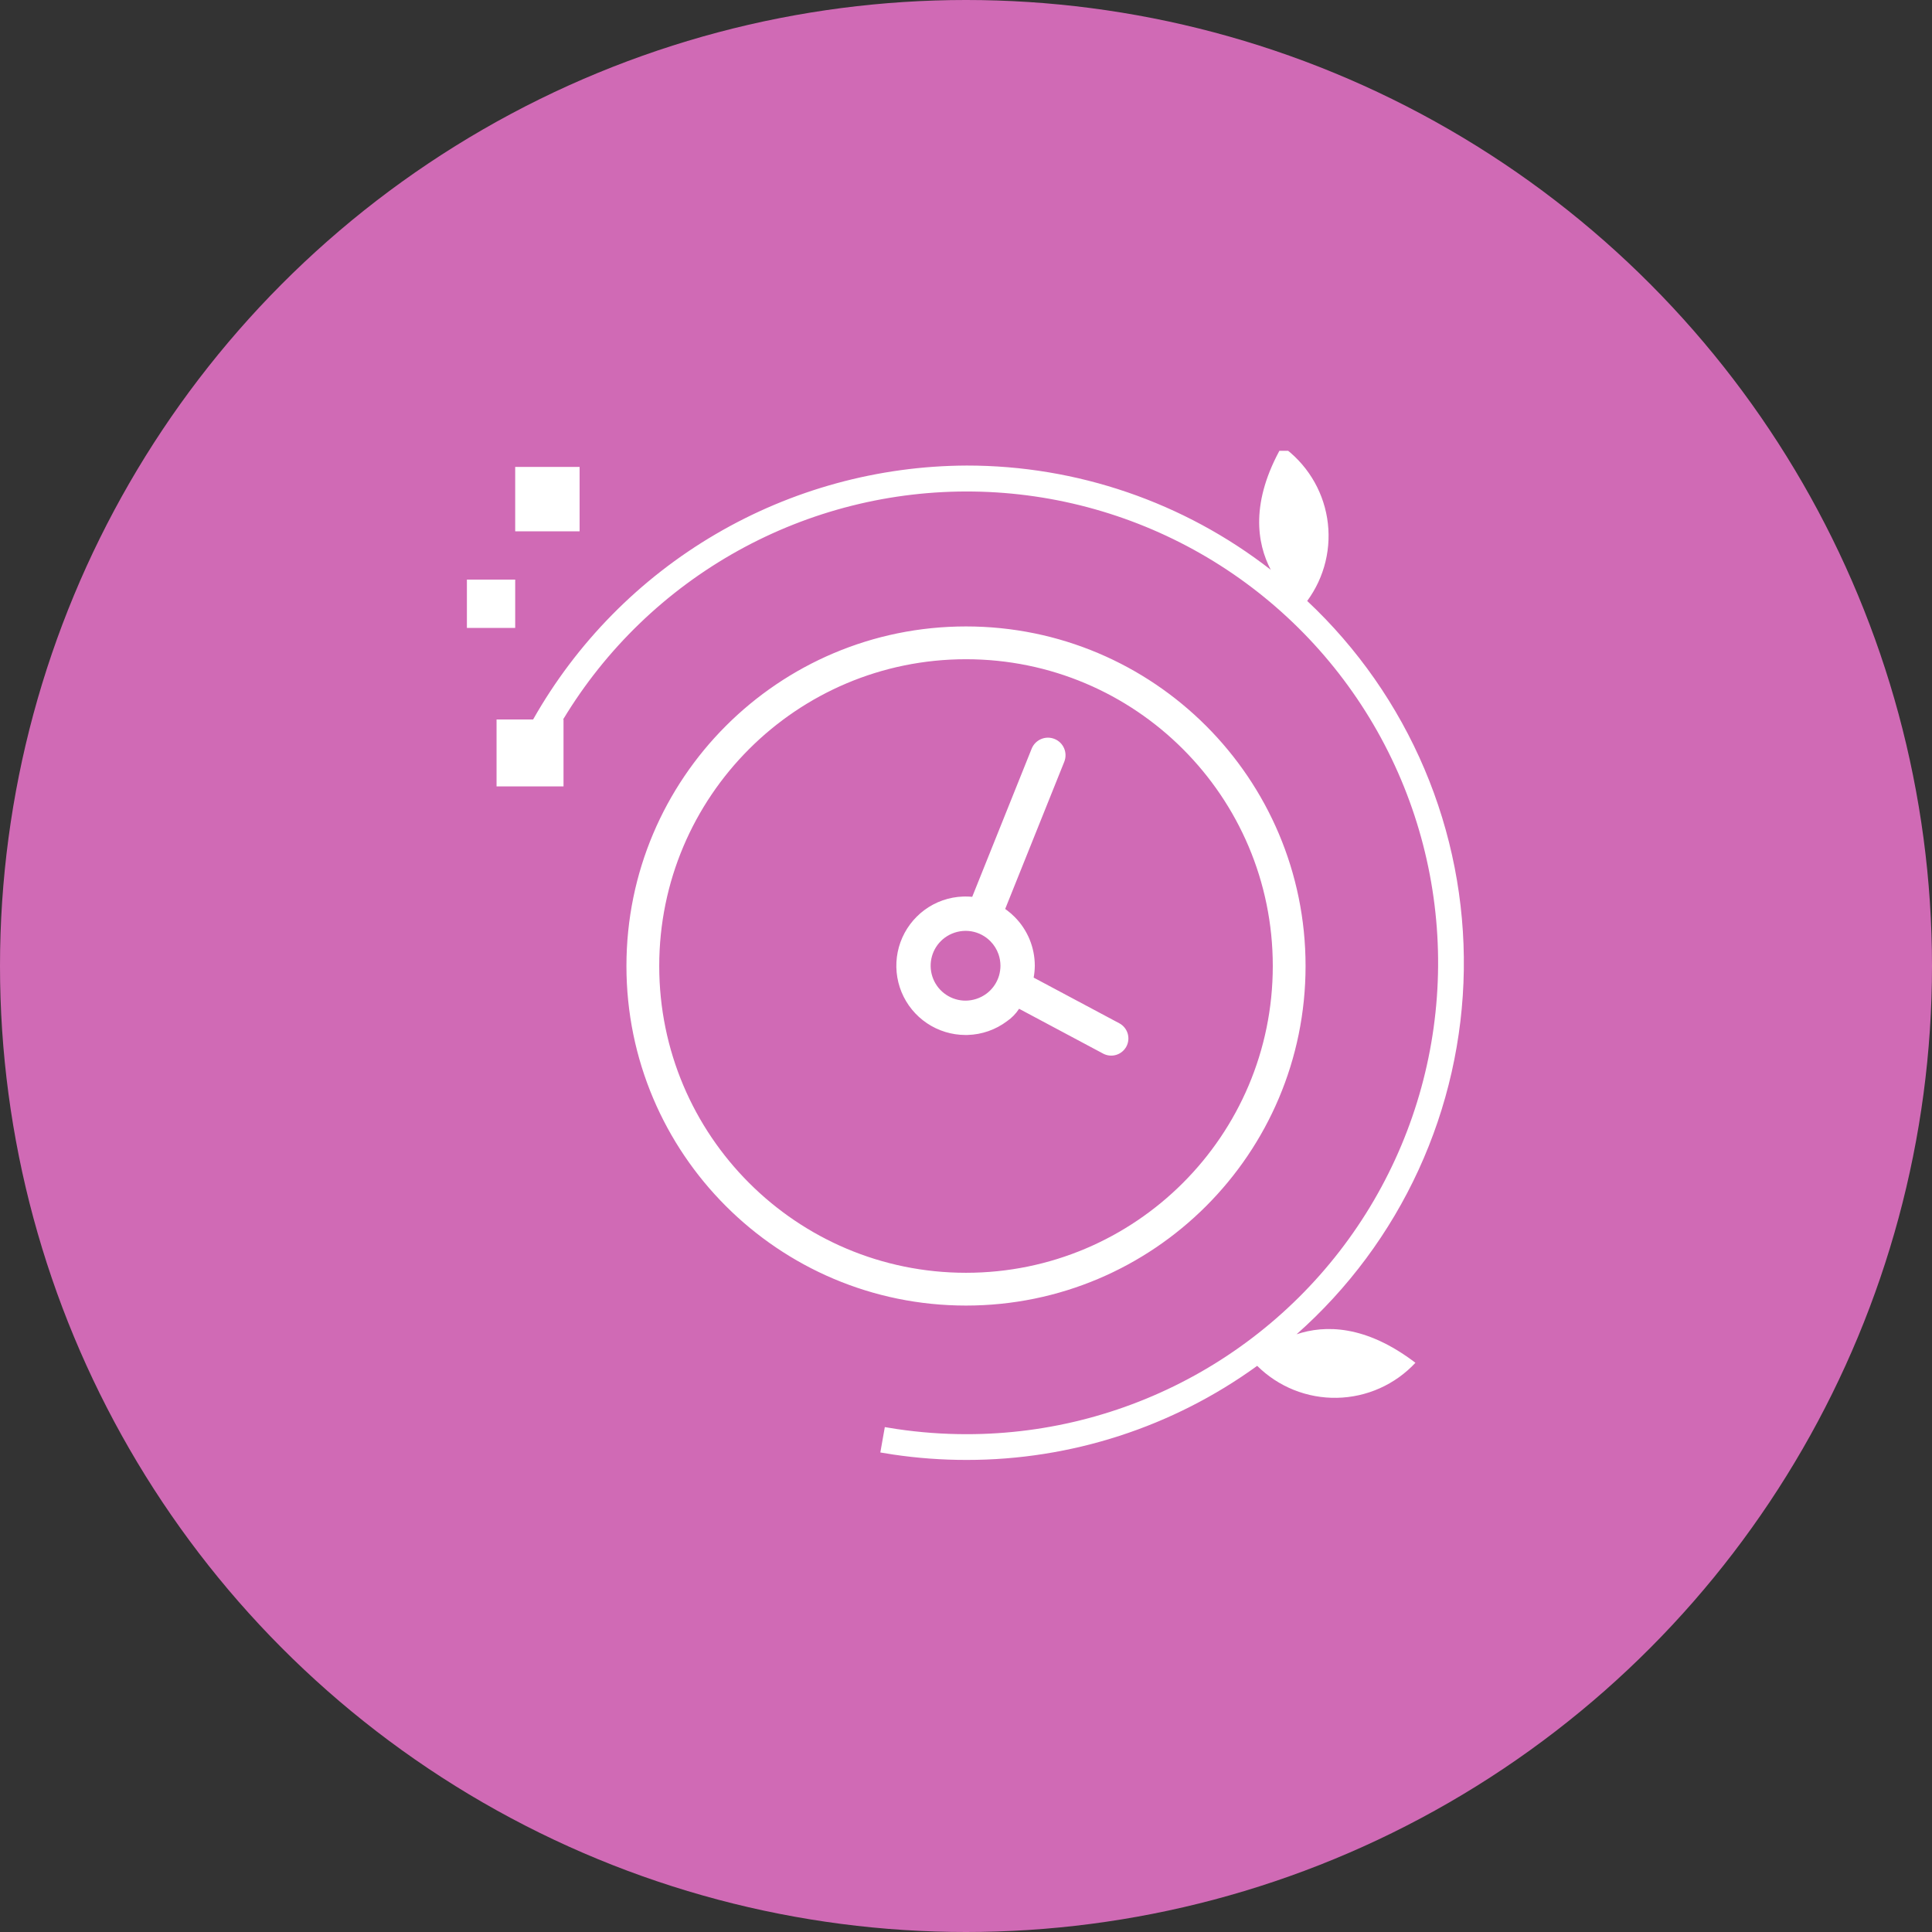 <svg width="120" height="120" viewBox="0 0 120 120" fill="none" xmlns="http://www.w3.org/2000/svg">
<rect x="0" y="0" width="120" height="120" fill="#333333" stroke="none"/>
<circle cx="60" cy="60" r="60" fill="#D06AB5"/>
<g clip-path="url(#clip0_15446_1165)">
<path fill-rule="evenodd" clip-rule="evenodd" d="M80.532 82.875C83.742 80.033 86.324 76.553 88.113 72.656C89.902 68.76 90.858 64.533 90.92 60.246C90.982 55.959 90.149 51.706 88.474 47.76C86.799 43.813 84.318 40.259 81.192 37.326C81.73 36.595 82.117 35.764 82.33 34.882C82.543 34 82.578 33.084 82.432 32.188C82.286 31.293 81.963 30.435 81.481 29.666C80.999 28.897 80.369 28.231 79.627 27.709C77.647 31.188 78.066 33.734 78.928 35.39C73.529 31.189 66.882 28.911 60.041 28.916C54.561 28.937 49.183 30.407 44.454 33.176C39.725 35.946 35.812 39.917 33.113 44.687H30.842V48.845H35.001V44.687H34.976C37.618 40.306 41.361 36.694 45.833 34.21C50.306 31.726 55.351 30.457 60.466 30.53C65.581 30.603 70.588 32.016 74.988 34.626C79.387 37.237 83.026 40.955 85.541 45.409C88.056 49.864 89.36 54.9 89.323 60.016C89.286 65.132 87.909 70.148 85.33 74.566C82.75 78.984 79.058 82.648 74.621 85.195C70.184 87.742 65.157 89.081 60.041 89.08C58.591 89.08 57.143 88.973 55.708 88.761C55.457 88.725 55.207 88.684 54.958 88.64L54.679 90.215C54.944 90.262 55.209 90.305 55.475 90.344C56.987 90.568 58.513 90.68 60.041 90.679C66.522 90.684 72.839 88.639 78.086 84.835C78.737 85.481 79.511 85.99 80.362 86.331C81.213 86.672 82.124 86.839 83.041 86.821C83.958 86.803 84.862 86.602 85.699 86.228C86.536 85.854 87.29 85.316 87.915 84.645C84.816 82.282 82.284 82.288 80.532 82.875ZM36 33H32V29H36V33ZM32 39H29V36H32V39ZM79.055 60C79.055 70.524 70.524 79.055 60 79.055C49.477 79.055 40.946 70.524 40.946 60C40.946 49.477 49.477 40.946 60 40.946C70.524 40.946 79.055 49.477 79.055 60ZM81.091 60C81.091 71.648 71.648 81.091 60 81.091C48.352 81.091 38.909 71.648 38.909 60C38.909 48.352 48.352 38.909 60 38.909C71.648 38.909 81.091 48.352 81.091 60ZM65.497 45.897C66.056 46.121 66.328 46.756 66.103 47.316L62.434 56.457C62.476 56.487 62.518 56.518 62.559 56.549C62.722 56.67 62.875 56.804 63.018 56.949C63.417 57.348 63.733 57.823 63.949 58.345C64.164 58.867 64.274 59.427 64.273 59.992V59.995C64.27 60.239 64.246 60.481 64.202 60.721L69.524 63.559L69.524 63.559C69.773 63.693 69.959 63.92 70.041 64.191C70.123 64.461 70.094 64.753 69.961 65.002C69.828 65.251 69.601 65.438 69.331 65.52C69.061 65.603 68.769 65.575 68.519 65.442L63.298 62.657C63.1 62.962 62.844 63.225 62.544 63.43C61.84 63.959 60.99 64.257 60.11 64.283L59.964 64.285C59.114 64.283 58.283 64.029 57.576 63.555C56.87 63.08 56.32 62.407 55.996 61.621C55.673 60.834 55.59 59.969 55.757 59.135C55.925 58.301 56.337 57.536 56.94 56.936C57.087 56.788 57.245 56.652 57.412 56.528C58.11 56.009 58.95 55.715 59.82 55.686L59.98 55.684C60.116 55.684 60.251 55.691 60.386 55.703L64.078 46.503C64.303 45.944 64.938 45.672 65.497 45.897ZM61.503 61.518C61.761 61.26 61.95 60.942 62.053 60.593C62.109 60.396 62.139 60.193 62.14 59.988C62.14 59.742 62.099 59.498 62.018 59.266C61.911 58.961 61.737 58.684 61.509 58.455C61.436 58.384 61.36 58.317 61.279 58.255C60.905 57.971 60.448 57.817 59.979 57.817C59.513 57.818 59.059 57.967 58.683 58.242C58.599 58.304 58.519 58.372 58.445 58.446C58.14 58.748 57.932 59.134 57.847 59.554C57.762 59.975 57.804 60.411 57.967 60.808C58.13 61.205 58.407 61.544 58.763 61.783C59.119 62.023 59.538 62.151 59.967 62.152C60.435 62.15 60.89 61.999 61.266 61.722C61.35 61.66 61.429 61.591 61.503 61.518Z" fill="white"/>
</g>
<defs>
<clipPath id="clip0_15446_1165">
<rect width="64" height="64" fill="white" transform="translate(28 28)"/>
</clipPath>
</defs>
</svg>
